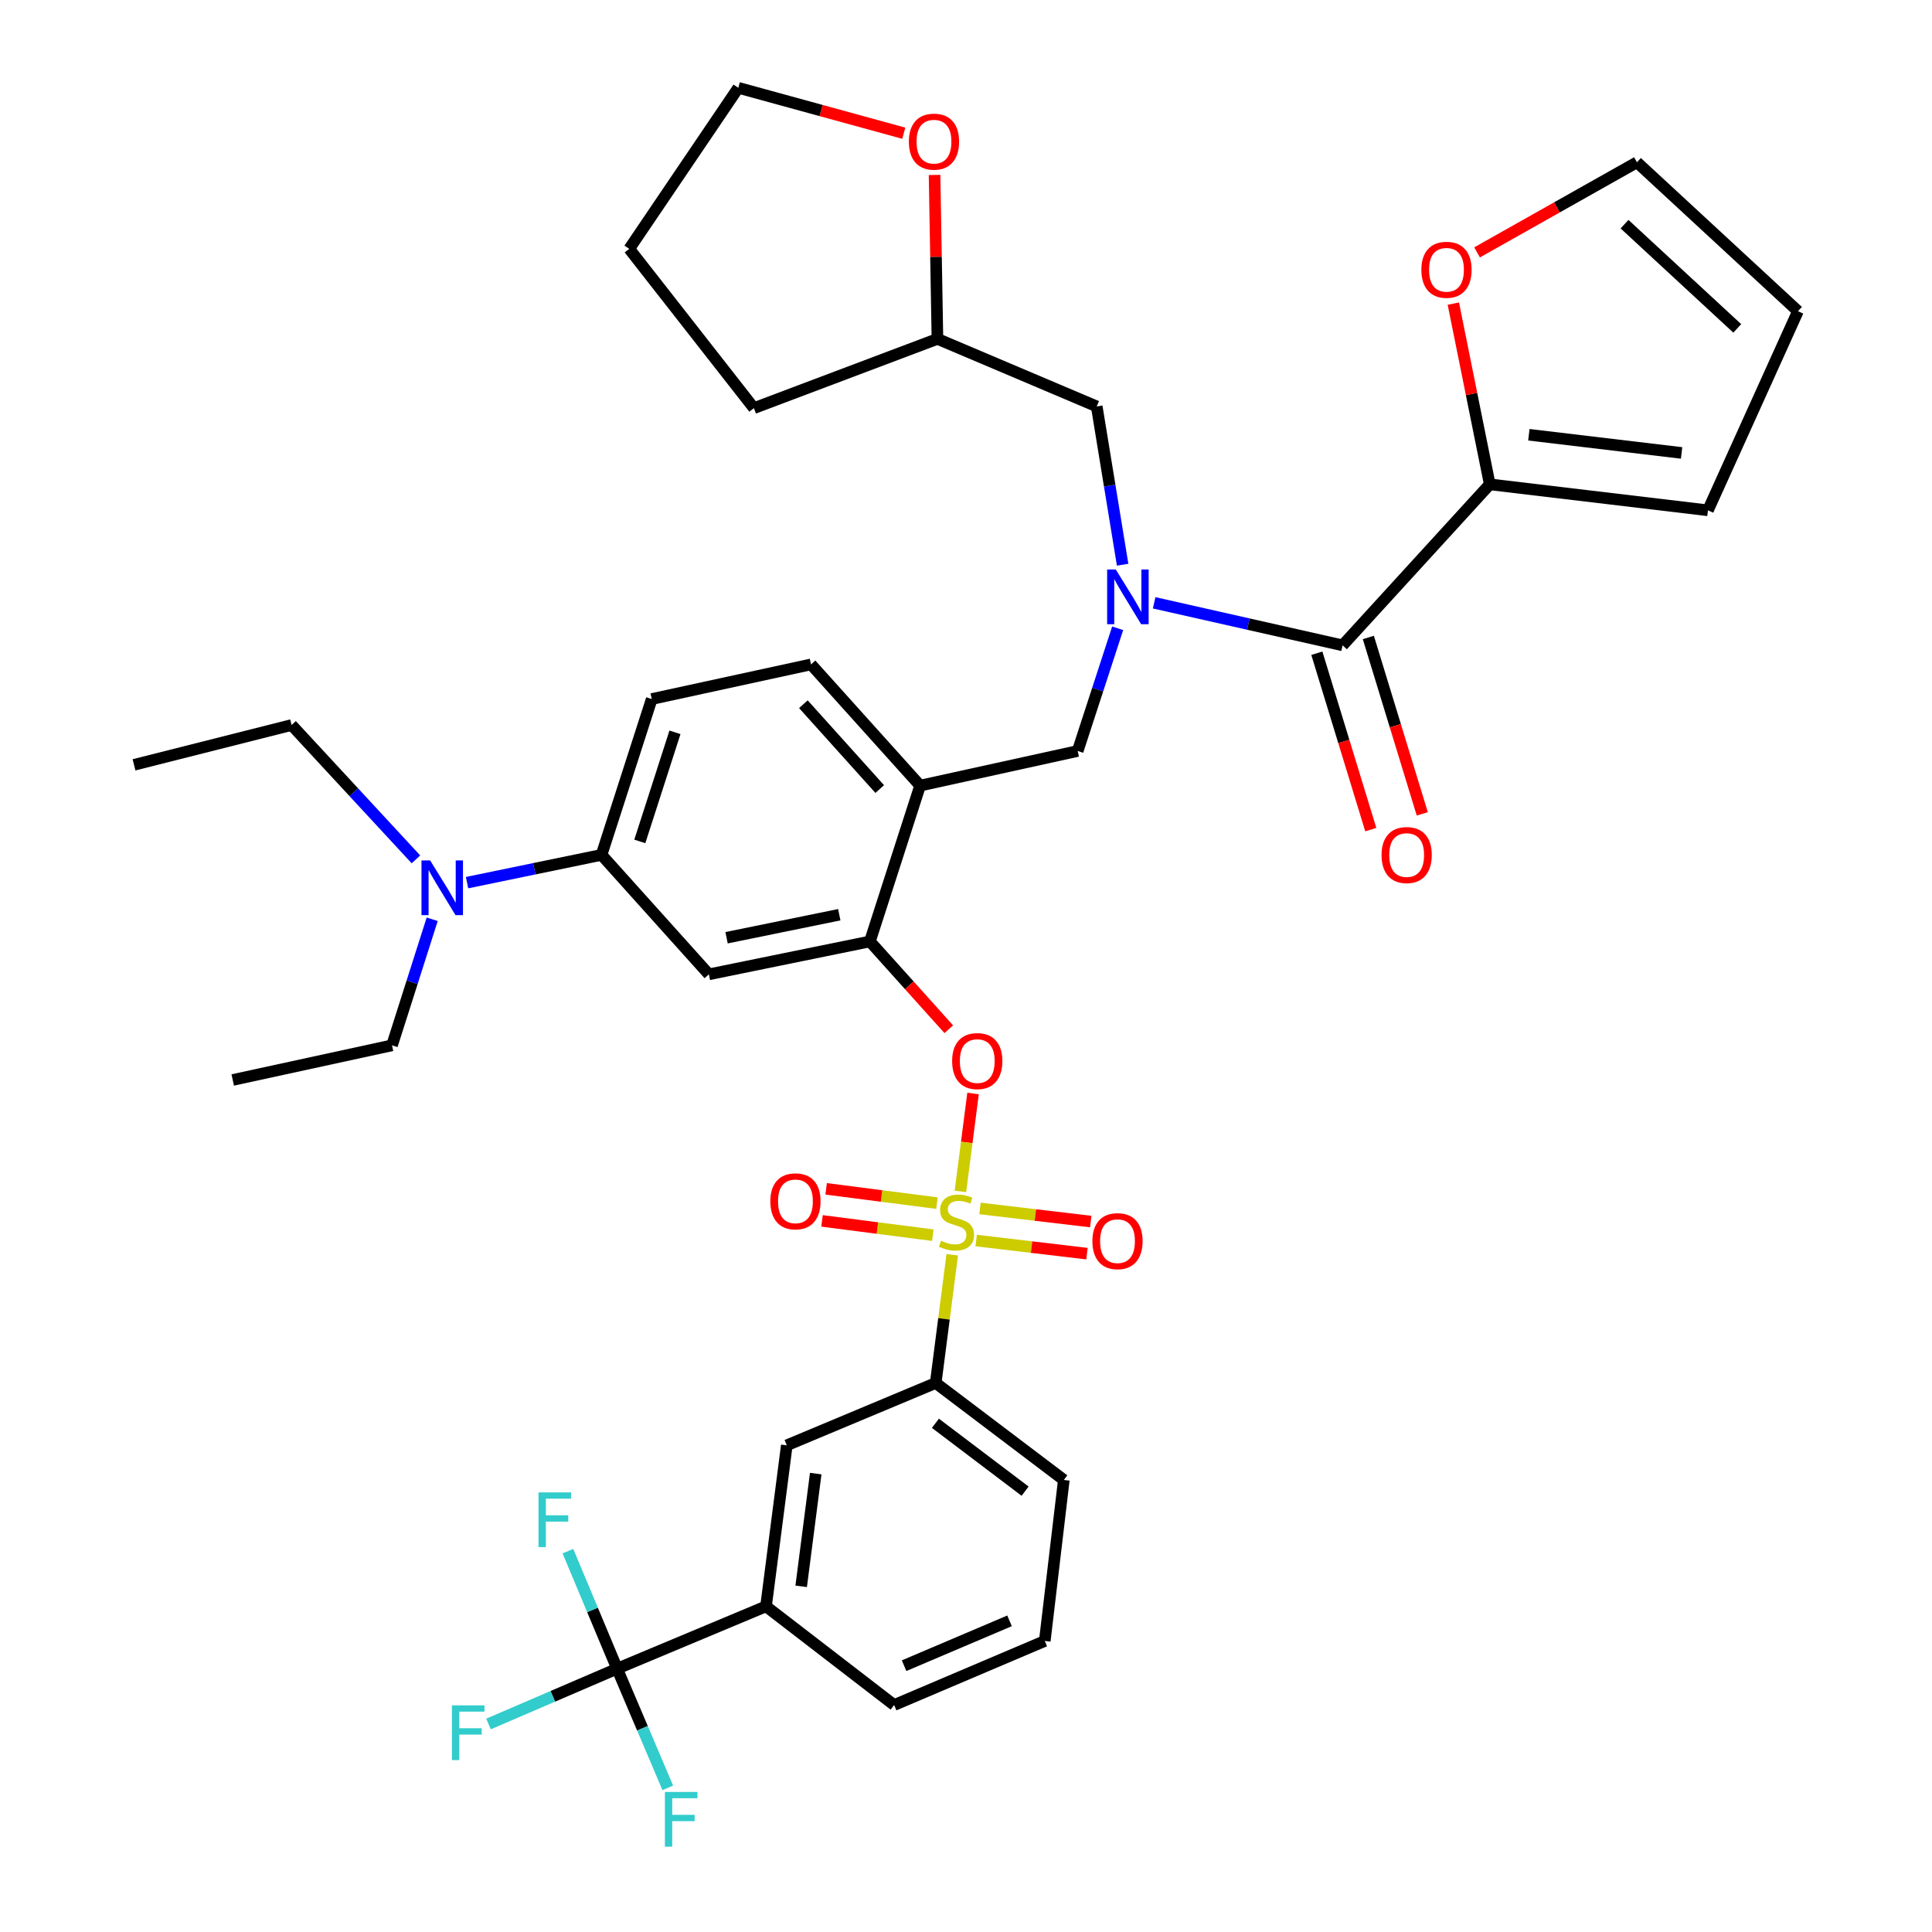 <?xml version='1.0' encoding='iso-8859-1'?>
<svg version='1.1' baseProfile='full'
              xmlns='http://www.w3.org/2000/svg'
                      xmlns:rdkit='http://www.rdkit.org/xml'
                      xmlns:xlink='http://www.w3.org/1999/xlink'
                  xml:space='preserve'
width='1000px' height='1000px' viewBox='0 0 1000 1000'>
<!-- END OF HEADER -->
<rect style='opacity:1.0;fill:#FFFFFF;stroke:none' width='1000' height='1000' x='0' y='0'> </rect>
<path class='bond-0' d='M 771.102,250.693 L 694.924,334.035' style='fill:none;fill-rule:evenodd;stroke:#000000;stroke-width:6px;stroke-linecap:butt;stroke-linejoin:miter;stroke-opacity:1' />
<path class='bond-1' d='M 771.102,250.693 L 761.674,203.922' style='fill:none;fill-rule:evenodd;stroke:#000000;stroke-width:6px;stroke-linecap:butt;stroke-linejoin:miter;stroke-opacity:1' />
<path class='bond-1' d='M 761.674,203.922 L 752.245,157.152' style='fill:none;fill-rule:evenodd;stroke:#FF0000;stroke-width:6px;stroke-linecap:butt;stroke-linejoin:miter;stroke-opacity:1' />
<path class='bond-2' d='M 771.102,250.693 L 884.031,264.139' style='fill:none;fill-rule:evenodd;stroke:#000000;stroke-width:6px;stroke-linecap:butt;stroke-linejoin:miter;stroke-opacity:1' />
<path class='bond-2' d='M 791.337,225.028 L 870.387,234.441' style='fill:none;fill-rule:evenodd;stroke:#000000;stroke-width:6px;stroke-linecap:butt;stroke-linejoin:miter;stroke-opacity:1' />
<path class='bond-3' d='M 578.5,325.203 L 568.154,356.957' style='fill:none;fill-rule:evenodd;stroke:#0000FF;stroke-width:6px;stroke-linecap:butt;stroke-linejoin:miter;stroke-opacity:1' />
<path class='bond-3' d='M 568.154,356.957 L 557.807,388.711' style='fill:none;fill-rule:evenodd;stroke:#000000;stroke-width:6px;stroke-linecap:butt;stroke-linejoin:miter;stroke-opacity:1' />
<path class='bond-4' d='M 581.072,292.289 L 574.369,251.327' style='fill:none;fill-rule:evenodd;stroke:#0000FF;stroke-width:6px;stroke-linecap:butt;stroke-linejoin:miter;stroke-opacity:1' />
<path class='bond-4' d='M 574.369,251.327 L 567.666,210.364' style='fill:none;fill-rule:evenodd;stroke:#000000;stroke-width:6px;stroke-linecap:butt;stroke-linejoin:miter;stroke-opacity:1' />
<path class='bond-5' d='M 597.386,312.014 L 646.155,323.025' style='fill:none;fill-rule:evenodd;stroke:#0000FF;stroke-width:6px;stroke-linecap:butt;stroke-linejoin:miter;stroke-opacity:1' />
<path class='bond-5' d='M 646.155,323.025 L 694.924,334.035' style='fill:none;fill-rule:evenodd;stroke:#000000;stroke-width:6px;stroke-linecap:butt;stroke-linejoin:miter;stroke-opacity:1' />
<path class='bond-6' d='M 681.595,338.111 L 695.554,383.759' style='fill:none;fill-rule:evenodd;stroke:#000000;stroke-width:6px;stroke-linecap:butt;stroke-linejoin:miter;stroke-opacity:1' />
<path class='bond-6' d='M 695.554,383.759 L 709.513,429.406' style='fill:none;fill-rule:evenodd;stroke:#FF0000;stroke-width:6px;stroke-linecap:butt;stroke-linejoin:miter;stroke-opacity:1' />
<path class='bond-6' d='M 708.253,329.959 L 722.212,375.607' style='fill:none;fill-rule:evenodd;stroke:#000000;stroke-width:6px;stroke-linecap:butt;stroke-linejoin:miter;stroke-opacity:1' />
<path class='bond-6' d='M 722.212,375.607 L 736.171,421.254' style='fill:none;fill-rule:evenodd;stroke:#FF0000;stroke-width:6px;stroke-linecap:butt;stroke-linejoin:miter;stroke-opacity:1' />
<path class='bond-7' d='M 764.527,130.636 L 805.904,107.318' style='fill:none;fill-rule:evenodd;stroke:#FF0000;stroke-width:6px;stroke-linecap:butt;stroke-linejoin:miter;stroke-opacity:1' />
<path class='bond-7' d='M 805.904,107.318 L 847.28,83.999' style='fill:none;fill-rule:evenodd;stroke:#000000;stroke-width:6px;stroke-linecap:butt;stroke-linejoin:miter;stroke-opacity:1' />
<path class='bond-8' d='M 337.339,361.819 L 311.348,442.485' style='fill:none;fill-rule:evenodd;stroke:#000000;stroke-width:6px;stroke-linecap:butt;stroke-linejoin:miter;stroke-opacity:1' />
<path class='bond-8' d='M 349.36,379.048 L 331.167,435.515' style='fill:none;fill-rule:evenodd;stroke:#000000;stroke-width:6px;stroke-linecap:butt;stroke-linejoin:miter;stroke-opacity:1' />
<path class='bond-9' d='M 337.339,361.819 L 419.789,343.894' style='fill:none;fill-rule:evenodd;stroke:#000000;stroke-width:6px;stroke-linecap:butt;stroke-linejoin:miter;stroke-opacity:1' />
<path class='bond-10' d='M 311.348,442.485 L 276.546,449.671' style='fill:none;fill-rule:evenodd;stroke:#000000;stroke-width:6px;stroke-linecap:butt;stroke-linejoin:miter;stroke-opacity:1' />
<path class='bond-10' d='M 276.546,449.671 L 241.743,456.857' style='fill:none;fill-rule:evenodd;stroke:#0000FF;stroke-width:6px;stroke-linecap:butt;stroke-linejoin:miter;stroke-opacity:1' />
<path class='bond-11' d='M 311.348,442.485 L 366.916,504.316' style='fill:none;fill-rule:evenodd;stroke:#000000;stroke-width:6px;stroke-linecap:butt;stroke-linejoin:miter;stroke-opacity:1' />
<path class='bond-12' d='M 366.916,504.316 L 450.258,487.293' style='fill:none;fill-rule:evenodd;stroke:#000000;stroke-width:6px;stroke-linecap:butt;stroke-linejoin:miter;stroke-opacity:1' />
<path class='bond-12' d='M 376.07,485.375 L 434.41,473.458' style='fill:none;fill-rule:evenodd;stroke:#000000;stroke-width:6px;stroke-linecap:butt;stroke-linejoin:miter;stroke-opacity:1' />
<path class='bond-13' d='M 450.258,487.293 L 476.249,406.636' style='fill:none;fill-rule:evenodd;stroke:#000000;stroke-width:6px;stroke-linecap:butt;stroke-linejoin:miter;stroke-opacity:1' />
<path class='bond-14' d='M 450.258,487.293 L 470.675,510.013' style='fill:none;fill-rule:evenodd;stroke:#000000;stroke-width:6px;stroke-linecap:butt;stroke-linejoin:miter;stroke-opacity:1' />
<path class='bond-14' d='M 470.675,510.013 L 491.091,532.734' style='fill:none;fill-rule:evenodd;stroke:#FF0000;stroke-width:6px;stroke-linecap:butt;stroke-linejoin:miter;stroke-opacity:1' />
<path class='bond-15' d='M 476.249,406.636 L 419.789,343.894' style='fill:none;fill-rule:evenodd;stroke:#000000;stroke-width:6px;stroke-linecap:butt;stroke-linejoin:miter;stroke-opacity:1' />
<path class='bond-15' d='M 455.347,408.413 L 415.825,364.494' style='fill:none;fill-rule:evenodd;stroke:#000000;stroke-width:6px;stroke-linecap:butt;stroke-linejoin:miter;stroke-opacity:1' />
<path class='bond-16' d='M 476.249,406.636 L 557.807,388.711' style='fill:none;fill-rule:evenodd;stroke:#000000;stroke-width:6px;stroke-linecap:butt;stroke-linejoin:miter;stroke-opacity:1' />
<path class='bond-17' d='M 503.651,565.993 L 500.382,591.336' style='fill:none;fill-rule:evenodd;stroke:#FF0000;stroke-width:6px;stroke-linecap:butt;stroke-linejoin:miter;stroke-opacity:1' />
<path class='bond-17' d='M 500.382,591.336 L 497.113,616.679' style='fill:none;fill-rule:evenodd;stroke:#CCCC00;stroke-width:6px;stroke-linecap:butt;stroke-linejoin:miter;stroke-opacity:1' />
<path class='bond-18' d='M 492.883,649.456 L 488.599,682.641' style='fill:none;fill-rule:evenodd;stroke:#CCCC00;stroke-width:6px;stroke-linecap:butt;stroke-linejoin:miter;stroke-opacity:1' />
<path class='bond-18' d='M 488.599,682.641 L 484.315,715.827' style='fill:none;fill-rule:evenodd;stroke:#000000;stroke-width:6px;stroke-linecap:butt;stroke-linejoin:miter;stroke-opacity:1' />
<path class='bond-19' d='M 484.964,622.739 L 456.288,619.04' style='fill:none;fill-rule:evenodd;stroke:#CCCC00;stroke-width:6px;stroke-linecap:butt;stroke-linejoin:miter;stroke-opacity:1' />
<path class='bond-19' d='M 456.288,619.04 L 427.613,615.341' style='fill:none;fill-rule:evenodd;stroke:#FF0000;stroke-width:6px;stroke-linecap:butt;stroke-linejoin:miter;stroke-opacity:1' />
<path class='bond-19' d='M 482.824,639.327 L 454.149,635.628' style='fill:none;fill-rule:evenodd;stroke:#CCCC00;stroke-width:6px;stroke-linecap:butt;stroke-linejoin:miter;stroke-opacity:1' />
<path class='bond-19' d='M 454.149,635.628 L 425.473,631.93' style='fill:none;fill-rule:evenodd;stroke:#FF0000;stroke-width:6px;stroke-linecap:butt;stroke-linejoin:miter;stroke-opacity:1' />
<path class='bond-20' d='M 505.271,642.102 L 533.945,645.494' style='fill:none;fill-rule:evenodd;stroke:#CCCC00;stroke-width:6px;stroke-linecap:butt;stroke-linejoin:miter;stroke-opacity:1' />
<path class='bond-20' d='M 533.945,645.494 L 562.618,648.887' style='fill:none;fill-rule:evenodd;stroke:#FF0000;stroke-width:6px;stroke-linecap:butt;stroke-linejoin:miter;stroke-opacity:1' />
<path class='bond-20' d='M 507.236,625.492 L 535.909,628.884' style='fill:none;fill-rule:evenodd;stroke:#CCCC00;stroke-width:6px;stroke-linecap:butt;stroke-linejoin:miter;stroke-opacity:1' />
<path class='bond-20' d='M 535.909,628.884 L 564.583,632.276' style='fill:none;fill-rule:evenodd;stroke:#FF0000;stroke-width:6px;stroke-linecap:butt;stroke-linejoin:miter;stroke-opacity:1' />
<path class='bond-21' d='M 483.727,90.553 L 484.471,132.98' style='fill:none;fill-rule:evenodd;stroke:#FF0000;stroke-width:6px;stroke-linecap:butt;stroke-linejoin:miter;stroke-opacity:1' />
<path class='bond-21' d='M 484.471,132.98 L 485.216,175.407' style='fill:none;fill-rule:evenodd;stroke:#000000;stroke-width:6px;stroke-linecap:butt;stroke-linejoin:miter;stroke-opacity:1' />
<path class='bond-22' d='M 467.797,68.952 L 424.972,57.203' style='fill:none;fill-rule:evenodd;stroke:#FF0000;stroke-width:6px;stroke-linecap:butt;stroke-linejoin:miter;stroke-opacity:1' />
<path class='bond-22' d='M 424.972,57.203 L 382.146,45.455' style='fill:none;fill-rule:evenodd;stroke:#000000;stroke-width:6px;stroke-linecap:butt;stroke-linejoin:miter;stroke-opacity:1' />
<path class='bond-23' d='M 485.216,175.407 L 567.666,210.364' style='fill:none;fill-rule:evenodd;stroke:#000000;stroke-width:6px;stroke-linecap:butt;stroke-linejoin:miter;stroke-opacity:1' />
<path class='bond-24' d='M 485.216,175.407 L 390.212,211.256' style='fill:none;fill-rule:evenodd;stroke:#000000;stroke-width:6px;stroke-linecap:butt;stroke-linejoin:miter;stroke-opacity:1' />
<path class='bond-25' d='M 382.146,45.455 L 325.686,128.806' style='fill:none;fill-rule:evenodd;stroke:#000000;stroke-width:6px;stroke-linecap:butt;stroke-linejoin:miter;stroke-opacity:1' />
<path class='bond-26' d='M 390.212,211.256 L 325.686,128.806' style='fill:none;fill-rule:evenodd;stroke:#000000;stroke-width:6px;stroke-linecap:butt;stroke-linejoin:miter;stroke-opacity:1' />
<path class='bond-27' d='M 319.414,863.704 L 396.484,831.441' style='fill:none;fill-rule:evenodd;stroke:#000000;stroke-width:6px;stroke-linecap:butt;stroke-linejoin:miter;stroke-opacity:1' />
<path class='bond-28' d='M 319.414,863.704 L 286.133,878.019' style='fill:none;fill-rule:evenodd;stroke:#000000;stroke-width:6px;stroke-linecap:butt;stroke-linejoin:miter;stroke-opacity:1' />
<path class='bond-28' d='M 286.133,878.019 L 252.852,892.335' style='fill:none;fill-rule:evenodd;stroke:#33CCCC;stroke-width:6px;stroke-linecap:butt;stroke-linejoin:miter;stroke-opacity:1' />
<path class='bond-29' d='M 319.414,863.704 L 332.531,894.55' style='fill:none;fill-rule:evenodd;stroke:#000000;stroke-width:6px;stroke-linecap:butt;stroke-linejoin:miter;stroke-opacity:1' />
<path class='bond-29' d='M 332.531,894.55 L 345.647,925.397' style='fill:none;fill-rule:evenodd;stroke:#33CCCC;stroke-width:6px;stroke-linecap:butt;stroke-linejoin:miter;stroke-opacity:1' />
<path class='bond-30' d='M 319.414,863.704 L 306.683,833.289' style='fill:none;fill-rule:evenodd;stroke:#000000;stroke-width:6px;stroke-linecap:butt;stroke-linejoin:miter;stroke-opacity:1' />
<path class='bond-30' d='M 306.683,833.289 L 293.953,802.873' style='fill:none;fill-rule:evenodd;stroke:#33CCCC;stroke-width:6px;stroke-linecap:butt;stroke-linejoin:miter;stroke-opacity:1' />
<path class='bond-31' d='M 484.315,715.827 L 407.245,748.089' style='fill:none;fill-rule:evenodd;stroke:#000000;stroke-width:6px;stroke-linecap:butt;stroke-linejoin:miter;stroke-opacity:1' />
<path class='bond-32' d='M 484.315,715.827 L 550.634,766.014' style='fill:none;fill-rule:evenodd;stroke:#000000;stroke-width:6px;stroke-linecap:butt;stroke-linejoin:miter;stroke-opacity:1' />
<path class='bond-32' d='M 484.169,736.692 L 530.592,771.824' style='fill:none;fill-rule:evenodd;stroke:#000000;stroke-width:6px;stroke-linecap:butt;stroke-linejoin:miter;stroke-opacity:1' />
<path class='bond-33' d='M 396.484,831.441 L 407.245,748.089' style='fill:none;fill-rule:evenodd;stroke:#000000;stroke-width:6px;stroke-linecap:butt;stroke-linejoin:miter;stroke-opacity:1' />
<path class='bond-33' d='M 414.687,821.08 L 422.219,762.734' style='fill:none;fill-rule:evenodd;stroke:#000000;stroke-width:6px;stroke-linecap:butt;stroke-linejoin:miter;stroke-opacity:1' />
<path class='bond-34' d='M 396.484,831.441 L 462.803,882.521' style='fill:none;fill-rule:evenodd;stroke:#000000;stroke-width:6px;stroke-linecap:butt;stroke-linejoin:miter;stroke-opacity:1' />
<path class='bond-35' d='M 550.634,766.014 L 540.774,849.366' style='fill:none;fill-rule:evenodd;stroke:#000000;stroke-width:6px;stroke-linecap:butt;stroke-linejoin:miter;stroke-opacity:1' />
<path class='bond-36' d='M 223.704,475.809 L 213.306,508.438' style='fill:none;fill-rule:evenodd;stroke:#0000FF;stroke-width:6px;stroke-linecap:butt;stroke-linejoin:miter;stroke-opacity:1' />
<path class='bond-36' d='M 213.306,508.438 L 202.908,541.067' style='fill:none;fill-rule:evenodd;stroke:#000000;stroke-width:6px;stroke-linecap:butt;stroke-linejoin:miter;stroke-opacity:1' />
<path class='bond-37' d='M 215.288,444.804 L 183.107,410.035' style='fill:none;fill-rule:evenodd;stroke:#0000FF;stroke-width:6px;stroke-linecap:butt;stroke-linejoin:miter;stroke-opacity:1' />
<path class='bond-37' d='M 183.107,410.035 L 150.927,375.265' style='fill:none;fill-rule:evenodd;stroke:#000000;stroke-width:6px;stroke-linecap:butt;stroke-linejoin:miter;stroke-opacity:1' />
<path class='bond-38' d='M 202.908,541.067 L 120.457,558.992' style='fill:none;fill-rule:evenodd;stroke:#000000;stroke-width:6px;stroke-linecap:butt;stroke-linejoin:miter;stroke-opacity:1' />
<path class='bond-39' d='M 150.927,375.265 L 69.368,395.875' style='fill:none;fill-rule:evenodd;stroke:#000000;stroke-width:6px;stroke-linecap:butt;stroke-linejoin:miter;stroke-opacity:1' />
<path class='bond-40' d='M 462.803,882.521 L 540.774,849.366' style='fill:none;fill-rule:evenodd;stroke:#000000;stroke-width:6px;stroke-linecap:butt;stroke-linejoin:miter;stroke-opacity:1' />
<path class='bond-40' d='M 467.954,862.155 L 522.534,838.947' style='fill:none;fill-rule:evenodd;stroke:#000000;stroke-width:6px;stroke-linecap:butt;stroke-linejoin:miter;stroke-opacity:1' />
<path class='bond-41' d='M 884.031,264.139 L 930.632,161.069' style='fill:none;fill-rule:evenodd;stroke:#000000;stroke-width:6px;stroke-linecap:butt;stroke-linejoin:miter;stroke-opacity:1' />
<path class='bond-42' d='M 847.28,83.999 L 930.632,161.069' style='fill:none;fill-rule:evenodd;stroke:#000000;stroke-width:6px;stroke-linecap:butt;stroke-linejoin:miter;stroke-opacity:1' />
<path class='bond-42' d='M 840.857,116.027 L 899.203,169.976' style='fill:none;fill-rule:evenodd;stroke:#000000;stroke-width:6px;stroke-linecap:butt;stroke-linejoin:miter;stroke-opacity:1' />
<path  class='atom-1' d='M 577.538 294.786
L 586.818 309.786
Q 587.738 311.266, 589.218 313.946
Q 590.698 316.626, 590.778 316.786
L 590.778 294.786
L 594.538 294.786
L 594.538 323.106
L 590.658 323.106
L 580.698 306.706
Q 579.538 304.786, 578.298 302.586
Q 577.098 300.386, 576.738 299.706
L 576.738 323.106
L 573.058 323.106
L 573.058 294.786
L 577.538 294.786
' fill='#0000FF'/>
<path  class='atom-3' d='M 735.698 139.637
Q 735.698 132.837, 739.058 129.037
Q 742.418 125.237, 748.698 125.237
Q 754.978 125.237, 758.338 129.037
Q 761.698 132.837, 761.698 139.637
Q 761.698 146.517, 758.298 150.437
Q 754.898 154.317, 748.698 154.317
Q 742.458 154.317, 739.058 150.437
Q 735.698 146.557, 735.698 139.637
M 748.698 151.117
Q 753.018 151.117, 755.338 148.237
Q 757.698 145.317, 757.698 139.637
Q 757.698 134.077, 755.338 131.277
Q 753.018 128.437, 748.698 128.437
Q 744.378 128.437, 742.018 131.237
Q 739.698 134.037, 739.698 139.637
Q 739.698 145.357, 742.018 148.237
Q 744.378 151.117, 748.698 151.117
' fill='#FF0000'/>
<path  class='atom-11' d='M 492.826 549.213
Q 492.826 542.413, 496.186 538.613
Q 499.546 534.813, 505.826 534.813
Q 512.106 534.813, 515.466 538.613
Q 518.826 542.413, 518.826 549.213
Q 518.826 556.093, 515.426 560.013
Q 512.026 563.893, 505.826 563.893
Q 499.586 563.893, 496.186 560.013
Q 492.826 556.133, 492.826 549.213
M 505.826 560.693
Q 510.146 560.693, 512.466 557.813
Q 514.826 554.893, 514.826 549.213
Q 514.826 543.653, 512.466 540.853
Q 510.146 538.013, 505.826 538.013
Q 501.506 538.013, 499.146 540.813
Q 496.826 543.613, 496.826 549.213
Q 496.826 554.933, 499.146 557.813
Q 501.506 560.693, 505.826 560.693
' fill='#FF0000'/>
<path  class='atom-12' d='M 487.075 642.195
Q 487.395 642.315, 488.715 642.875
Q 490.035 643.435, 491.475 643.795
Q 492.955 644.115, 494.395 644.115
Q 497.075 644.115, 498.635 642.835
Q 500.195 641.515, 500.195 639.235
Q 500.195 637.675, 499.395 636.715
Q 498.635 635.755, 497.435 635.235
Q 496.235 634.715, 494.235 634.115
Q 491.715 633.355, 490.195 632.635
Q 488.715 631.915, 487.635 630.395
Q 486.595 628.875, 486.595 626.315
Q 486.595 622.755, 488.995 620.555
Q 491.435 618.355, 496.235 618.355
Q 499.515 618.355, 503.235 619.915
L 502.315 622.995
Q 498.915 621.595, 496.355 621.595
Q 493.595 621.595, 492.075 622.755
Q 490.555 623.875, 490.595 625.835
Q 490.595 627.355, 491.355 628.275
Q 492.155 629.195, 493.275 629.715
Q 494.435 630.235, 496.355 630.835
Q 498.915 631.635, 500.435 632.435
Q 501.955 633.235, 503.035 634.875
Q 504.155 636.475, 504.155 639.235
Q 504.155 643.155, 501.515 645.275
Q 498.915 647.355, 494.555 647.355
Q 492.035 647.355, 490.115 646.795
Q 488.235 646.275, 485.995 645.355
L 487.075 642.195
' fill='#CCCC00'/>
<path  class='atom-13' d='M 398.723 621.804
Q 398.723 615.004, 402.083 611.204
Q 405.443 607.404, 411.723 607.404
Q 418.003 607.404, 421.363 611.204
Q 424.723 615.004, 424.723 621.804
Q 424.723 628.684, 421.323 632.604
Q 417.923 636.484, 411.723 636.484
Q 405.483 636.484, 402.083 632.604
Q 398.723 628.724, 398.723 621.804
M 411.723 633.284
Q 416.043 633.284, 418.363 630.404
Q 420.723 627.484, 420.723 621.804
Q 420.723 616.244, 418.363 613.444
Q 416.043 610.604, 411.723 610.604
Q 407.403 610.604, 405.043 613.404
Q 402.723 616.204, 402.723 621.804
Q 402.723 627.524, 405.043 630.404
Q 407.403 633.284, 411.723 633.284
' fill='#FF0000'/>
<path  class='atom-14' d='M 565.417 642.414
Q 565.417 635.614, 568.777 631.814
Q 572.137 628.014, 578.417 628.014
Q 584.697 628.014, 588.057 631.814
Q 591.417 635.614, 591.417 642.414
Q 591.417 649.294, 588.017 653.214
Q 584.617 657.094, 578.417 657.094
Q 572.177 657.094, 568.777 653.214
Q 565.417 649.334, 565.417 642.414
M 578.417 653.894
Q 582.737 653.894, 585.057 651.014
Q 587.417 648.094, 587.417 642.414
Q 587.417 636.854, 585.057 634.054
Q 582.737 631.214, 578.417 631.214
Q 574.097 631.214, 571.737 634.014
Q 569.417 636.814, 569.417 642.414
Q 569.417 648.134, 571.737 651.014
Q 574.097 653.894, 578.417 653.894
' fill='#FF0000'/>
<path  class='atom-15' d='M 470.423 73.318
Q 470.423 66.518, 473.783 62.718
Q 477.143 58.918, 483.423 58.918
Q 489.703 58.918, 493.063 62.718
Q 496.423 66.518, 496.423 73.318
Q 496.423 80.198, 493.023 84.118
Q 489.623 87.998, 483.423 87.998
Q 477.183 87.998, 473.783 84.118
Q 470.423 80.238, 470.423 73.318
M 483.423 84.798
Q 487.743 84.798, 490.063 81.918
Q 492.423 78.998, 492.423 73.318
Q 492.423 67.758, 490.063 64.958
Q 487.743 62.118, 483.423 62.118
Q 479.103 62.118, 476.743 64.918
Q 474.423 67.718, 474.423 73.318
Q 474.423 79.038, 476.743 81.918
Q 479.103 84.798, 483.423 84.798
' fill='#FF0000'/>
<path  class='atom-25' d='M 233.915 882.699
L 250.755 882.699
L 250.755 885.939
L 237.715 885.939
L 237.715 894.539
L 249.315 894.539
L 249.315 897.819
L 237.715 897.819
L 237.715 911.019
L 233.915 911.019
L 233.915 882.699
' fill='#33CCCC'/>
<path  class='atom-26' d='M 344.149 927.515
L 360.989 927.515
L 360.989 930.755
L 347.949 930.755
L 347.949 939.355
L 359.549 939.355
L 359.549 942.635
L 347.949 942.635
L 347.949 955.835
L 344.149 955.835
L 344.149 927.515
' fill='#33CCCC'/>
<path  class='atom-27' d='M 278.731 772.464
L 295.571 772.464
L 295.571 775.704
L 282.531 775.704
L 282.531 784.304
L 294.131 784.304
L 294.131 787.584
L 282.531 787.584
L 282.531 800.784
L 278.731 800.784
L 278.731 772.464
' fill='#33CCCC'/>
<path  class='atom-29' d='M 222.638 445.349
L 231.918 460.349
Q 232.838 461.829, 234.318 464.509
Q 235.798 467.189, 235.878 467.349
L 235.878 445.349
L 239.638 445.349
L 239.638 473.669
L 235.758 473.669
L 225.798 457.269
Q 224.638 455.349, 223.398 453.149
Q 222.198 450.949, 221.838 450.269
L 221.838 473.669
L 218.158 473.669
L 218.158 445.349
L 222.638 445.349
' fill='#0000FF'/>
<path  class='atom-37' d='M 715.088 442.565
Q 715.088 435.765, 718.448 431.965
Q 721.808 428.165, 728.088 428.165
Q 734.368 428.165, 737.728 431.965
Q 741.088 435.765, 741.088 442.565
Q 741.088 449.445, 737.688 453.365
Q 734.288 457.245, 728.088 457.245
Q 721.848 457.245, 718.448 453.365
Q 715.088 449.485, 715.088 442.565
M 728.088 454.045
Q 732.408 454.045, 734.728 451.165
Q 737.088 448.245, 737.088 442.565
Q 737.088 437.005, 734.728 434.205
Q 732.408 431.365, 728.088 431.365
Q 723.768 431.365, 721.408 434.165
Q 719.088 436.965, 719.088 442.565
Q 719.088 448.285, 721.408 451.165
Q 723.768 454.045, 728.088 454.045
' fill='#FF0000'/>
</svg>
